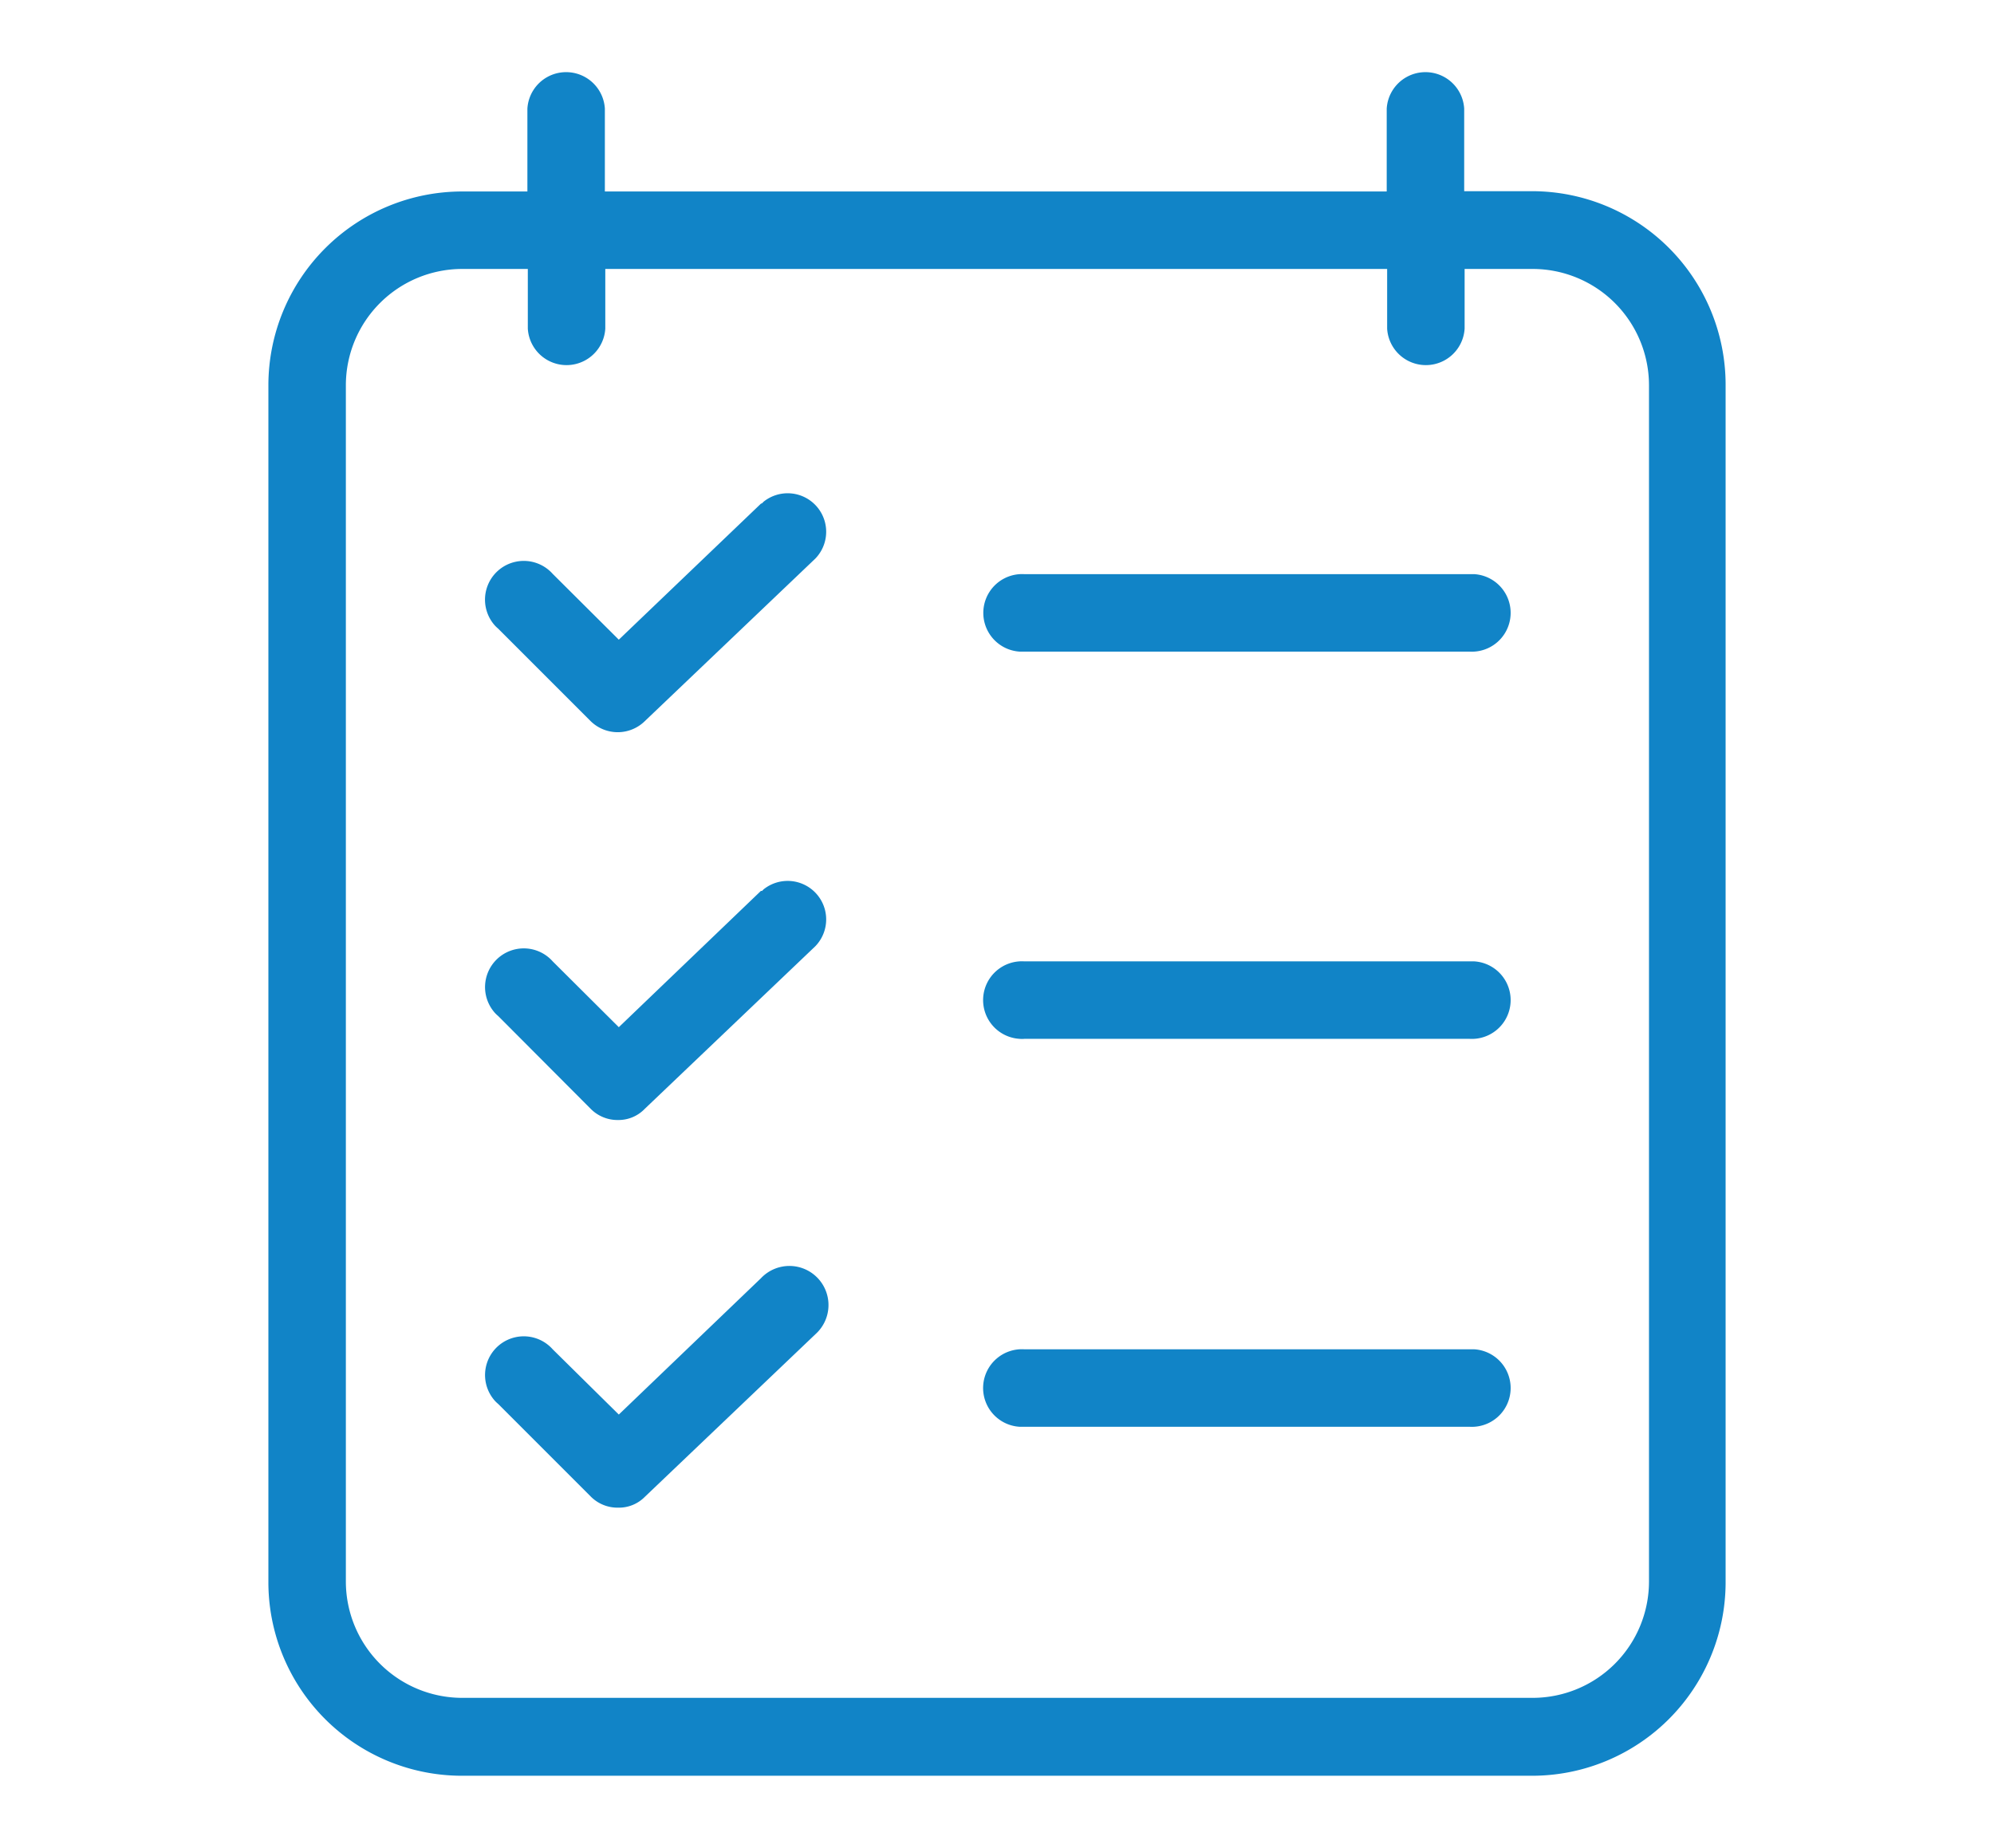 <?xml version="1.0" encoding="UTF-8"?> <svg xmlns="http://www.w3.org/2000/svg" id="Layer_1" data-name="Layer 1" viewBox="0 0 140.27 130"><defs><style>.cls-1{fill:#1184c7;}</style></defs><title>icon</title><path class="cls-1" d="M107.8,13.45H103V7.64a2.73,2.73,0,0,0-5.45,0v5.83h-55V7.64a2.73,2.73,0,0,0-5.45,0v5.83H32.5A13.64,13.64,0,0,0,18.88,27.09V111.3A13.62,13.62,0,0,0,32.5,124.92h75.27a13.62,13.62,0,0,0,13.62-13.62h0V27.07A13.62,13.62,0,0,0,107.8,13.45ZM116,111.27a8.19,8.19,0,0,1-8.17,8.17H32.5a8.19,8.19,0,0,1-8.17-8.17V27.07a8.19,8.19,0,0,1,8.17-8.15h4.63v4.2a2.73,2.73,0,0,0,5.45,0v-4.2h55v4.2a2.73,2.73,0,0,0,5.45,0v-4.2h4.77A8.19,8.19,0,0,1,116,27.09Z"></path><path class="cls-1" d="M53.53,62.67l-10,9.59-4.65-4.63a2.72,2.72,0,0,0-4.07,3.62,2.39,2.39,0,0,0,.23.22L41.55,78a2.65,2.65,0,0,0,1.93.79A2.56,2.56,0,0,0,45.36,78l12-11.44a2.71,2.71,0,0,0-3.64-4l-.12.12Z"></path><path class="cls-1" d="M103.38,67.63H72.06a2.73,2.73,0,1,0-.33,5.45,1.82,1.82,0,0,0,.33,0h31.32a2.73,2.73,0,0,0,.33-5.45Z"></path><path class="cls-1" d="M53.53,35.43,43.53,45l-4.65-4.63A2.72,2.72,0,0,0,34.81,44a2.39,2.39,0,0,0,.23.22l6.51,6.51a2.72,2.72,0,0,0,3.81,0l12-11.44a2.71,2.71,0,0,0-3.64-4l-.12.12Z"></path><path class="cls-1" d="M103.38,40.39H72.06a2.73,2.73,0,0,0-.33,5.45h31.65a2.73,2.73,0,0,0,.33-5.45Z"></path><path class="cls-1" d="M53.53,89.92l-10,9.59-4.65-4.59a2.72,2.72,0,0,0-4.07,3.62,2.39,2.39,0,0,0,.23.22l6.51,6.51a2.65,2.65,0,0,0,1.93.79,2.56,2.56,0,0,0,1.88-.76l12-11.44a2.75,2.75,0,1,0-3.83-3.94Z"></path><path class="cls-1" d="M103.38,94.92H72.06a2.73,2.73,0,1,0-.33,5.45h31.65a2.73,2.73,0,0,0,.33-5.45Z"></path></svg> 